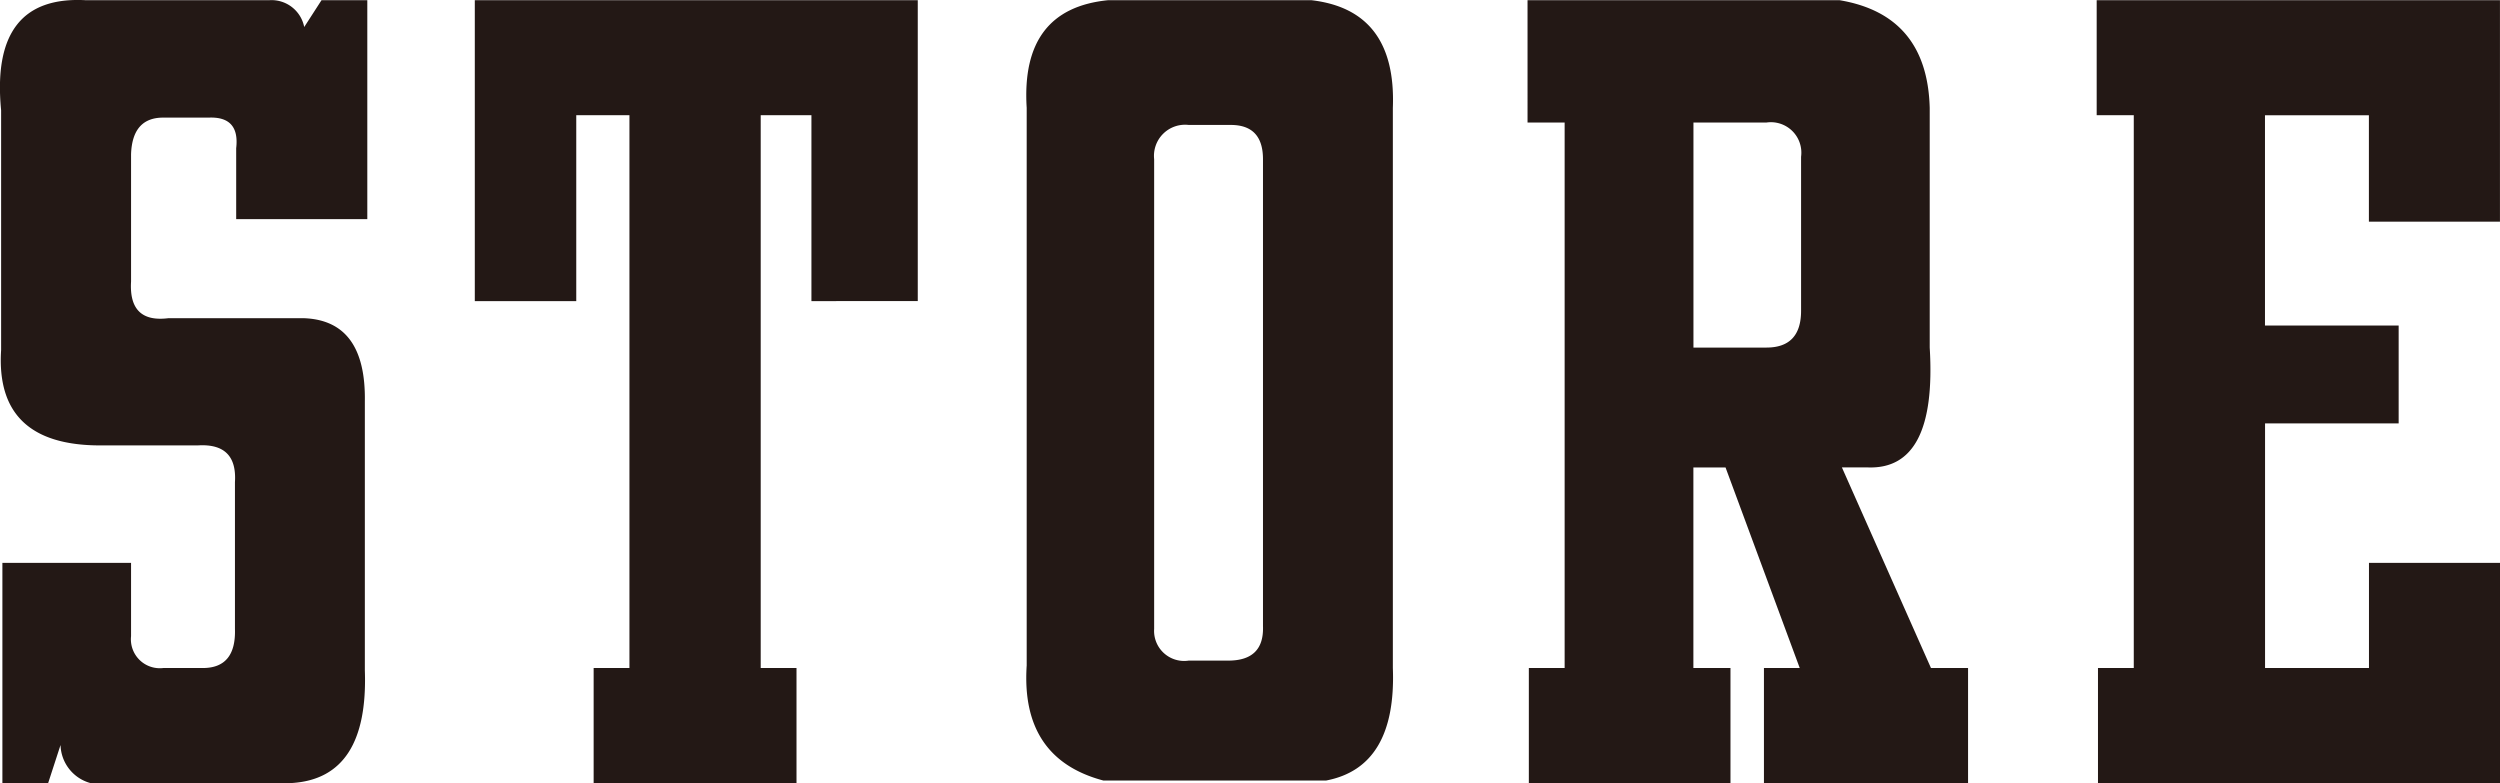 <svg id="グループ_840" data-name="グループ 840" xmlns="http://www.w3.org/2000/svg" width="111.747" height="35" viewBox="0 0 111.747 35">
  <g id="グループ_839" data-name="グループ 839">
    <path id="パス_12339" data-name="パス 12339" d="M678.664,7153.091h-9.013a1.814,1.814,0,0,1-1.328-1.7l-.553,1.7h-2.046v-9.842h5.751v3.281a1.293,1.293,0,0,0,1.437,1.421h1.77q1.492,0,1.437-1.749v-6.561q.11-1.75-1.659-1.641h-4.368q-4.7,0-4.425-4.264v-10.716q-.5-5.139,3.761-4.921h8.238a1.489,1.489,0,0,1,1.549,1.2l.774-1.2h2.046v9.787h-5.861v-3.171q.166-1.42-1.217-1.367h-2.045q-1.383,0-1.437,1.641v5.686q-.111,1.859,1.658,1.64h6.083q2.764.111,2.709,3.718v12.028Q682.093,7152.872,678.664,7153.091Z" transform="translate(-665.617 -7118.091)" fill="#231815"/>
    <path id="パス_12340" data-name="パス 12340" d="M704.394,7131.551v-8.31h-2.267v24.711h1.6v5.14h-9.068v-5.14h1.6v-24.711h-2.377v8.31h-4.535V7118.1h19.8v13.45Z" transform="translate(-668.124 -7118.092)" fill="#231815"/>
    <path id="パス_12341" data-name="パス 12341" d="M730.307,7152.981h-9.954q-3.7-.984-3.428-5.139v-24.93q-.278-4.429,3.649-4.812h9.069q3.816.439,3.649,4.812v25.039Q733.458,7152.38,730.307,7152.981Zm-2.82-27.773q0-1.53-1.437-1.531h-1.881a1.391,1.391,0,0,0-1.547,1.531V7146.2a1.344,1.344,0,0,0,1.547,1.42h1.77q1.6,0,1.548-1.53Z" transform="translate(-671.033 -7118.092)" fill="#231815"/>
    <path id="パス_12342" data-name="パス 12342" d="M761.65,7153.092h-9.124v-5.14h1.6l-3.317-8.966h-1.437v8.966h1.658v5.14h-9.013v-5.14h1.6v-24.383h-1.658V7118.1H755.9q3.924.656,4.036,4.811v10.716q.331,5.47-2.765,5.358h-1.16l3.981,8.966h1.658Zm-9.013-29.523h-3.262v10.059h3.262q1.547,0,1.549-1.64V7125.1A1.362,1.362,0,0,0,752.637,7123.569Z" transform="translate(-673.68 -7118.092)" fill="#231815"/>
    <path id="パス_12343" data-name="パス 12343" d="M788.431,7153.092H770.46v-5.14h1.6v-24.711h-1.658v-5.14h18.026v9.9H782.57v-4.757h-4.645v9.4H783.9v4.373h-5.972v10.935h4.645v-4.7h5.861v9.842Z" transform="translate(-676.683 -7118.092)" fill="#231815"/>
  </g>
</svg>
